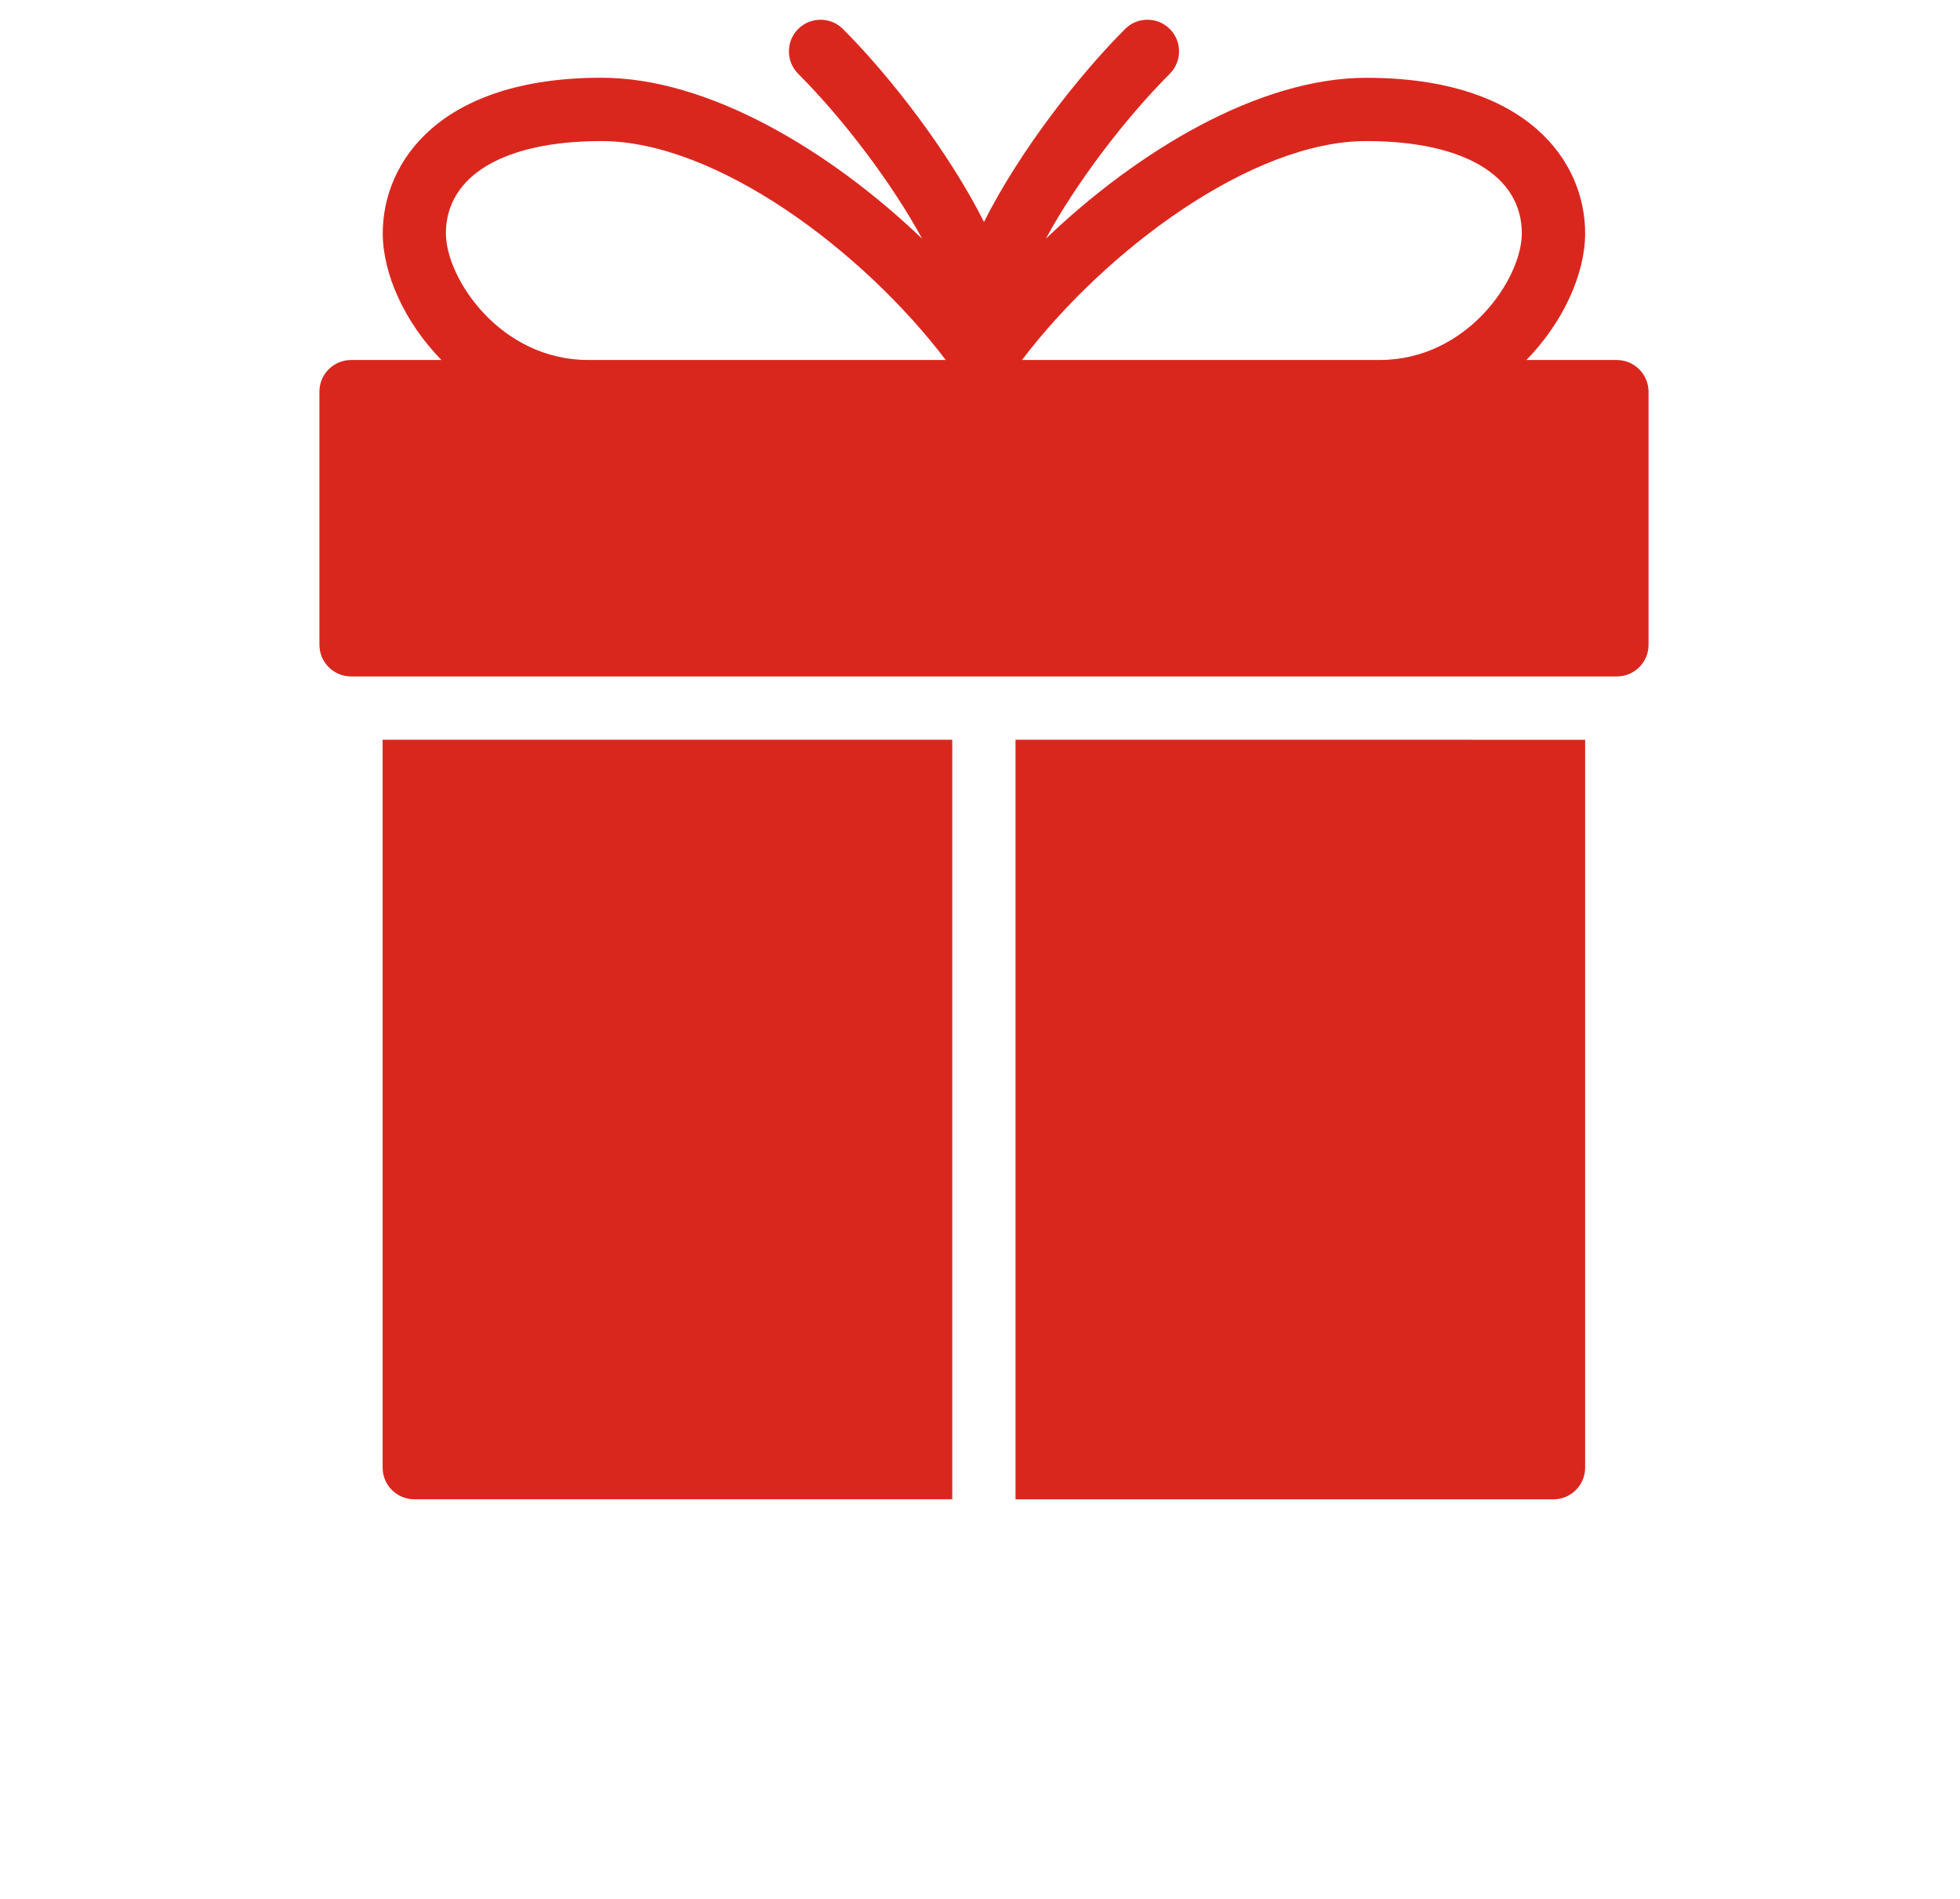 <?xml version="1.0" encoding="UTF-8"?> <svg xmlns="http://www.w3.org/2000/svg" width="32" height="31" viewBox="0 0 32 31" fill="none"> <path d="M26.397 5.877H24.921C25.531 5.252 25.88 4.458 25.88 3.81C25.88 2.639 24.944 1.27 22.307 1.27C20.566 1.27 18.584 2.452 17.075 3.897C17.57 2.986 18.36 1.944 19.099 1.204C19.3 1.002 19.3 0.675 19.099 0.473C18.898 0.272 18.569 0.272 18.369 0.473C17.605 1.238 16.645 2.469 16.065 3.623C15.485 2.47 14.526 1.237 13.762 0.473C13.56 0.272 13.233 0.272 13.031 0.473C12.83 0.675 12.83 1.002 13.031 1.204C13.77 1.944 14.56 2.986 15.055 3.897C13.544 2.452 11.563 1.269 9.822 1.269C7.184 1.269 6.249 2.639 6.249 3.81C6.249 4.458 6.596 5.252 7.207 5.877H5.732C5.447 5.877 5.215 6.108 5.215 6.393V10.527C5.215 10.812 5.447 11.043 5.732 11.043H26.399C26.683 11.043 26.915 10.812 26.915 10.527V6.393C26.913 6.108 26.681 5.877 26.396 5.877L26.397 5.877ZM9.605 5.877C8.163 5.877 7.28 4.54 7.28 3.81C7.28 2.866 8.23 2.303 9.82 2.303C11.688 2.303 14.075 4.08 15.441 5.877H9.605ZM22.522 5.877H16.685C18.052 4.079 20.439 2.303 22.306 2.303C23.897 2.303 24.846 2.866 24.846 3.81C24.847 4.539 23.965 5.877 22.522 5.877H22.522Z" fill="#DA271E"></path> <path d="M15.547 12.076H6.247V23.96C6.247 24.244 6.478 24.476 6.764 24.476H15.547L15.547 12.076Z" fill="#DA271E"></path> <path d="M16.58 12.076V24.477H25.363C25.647 24.477 25.88 24.244 25.88 23.96V12.077L16.58 12.076Z" fill="#DA271E"></path> </svg> 